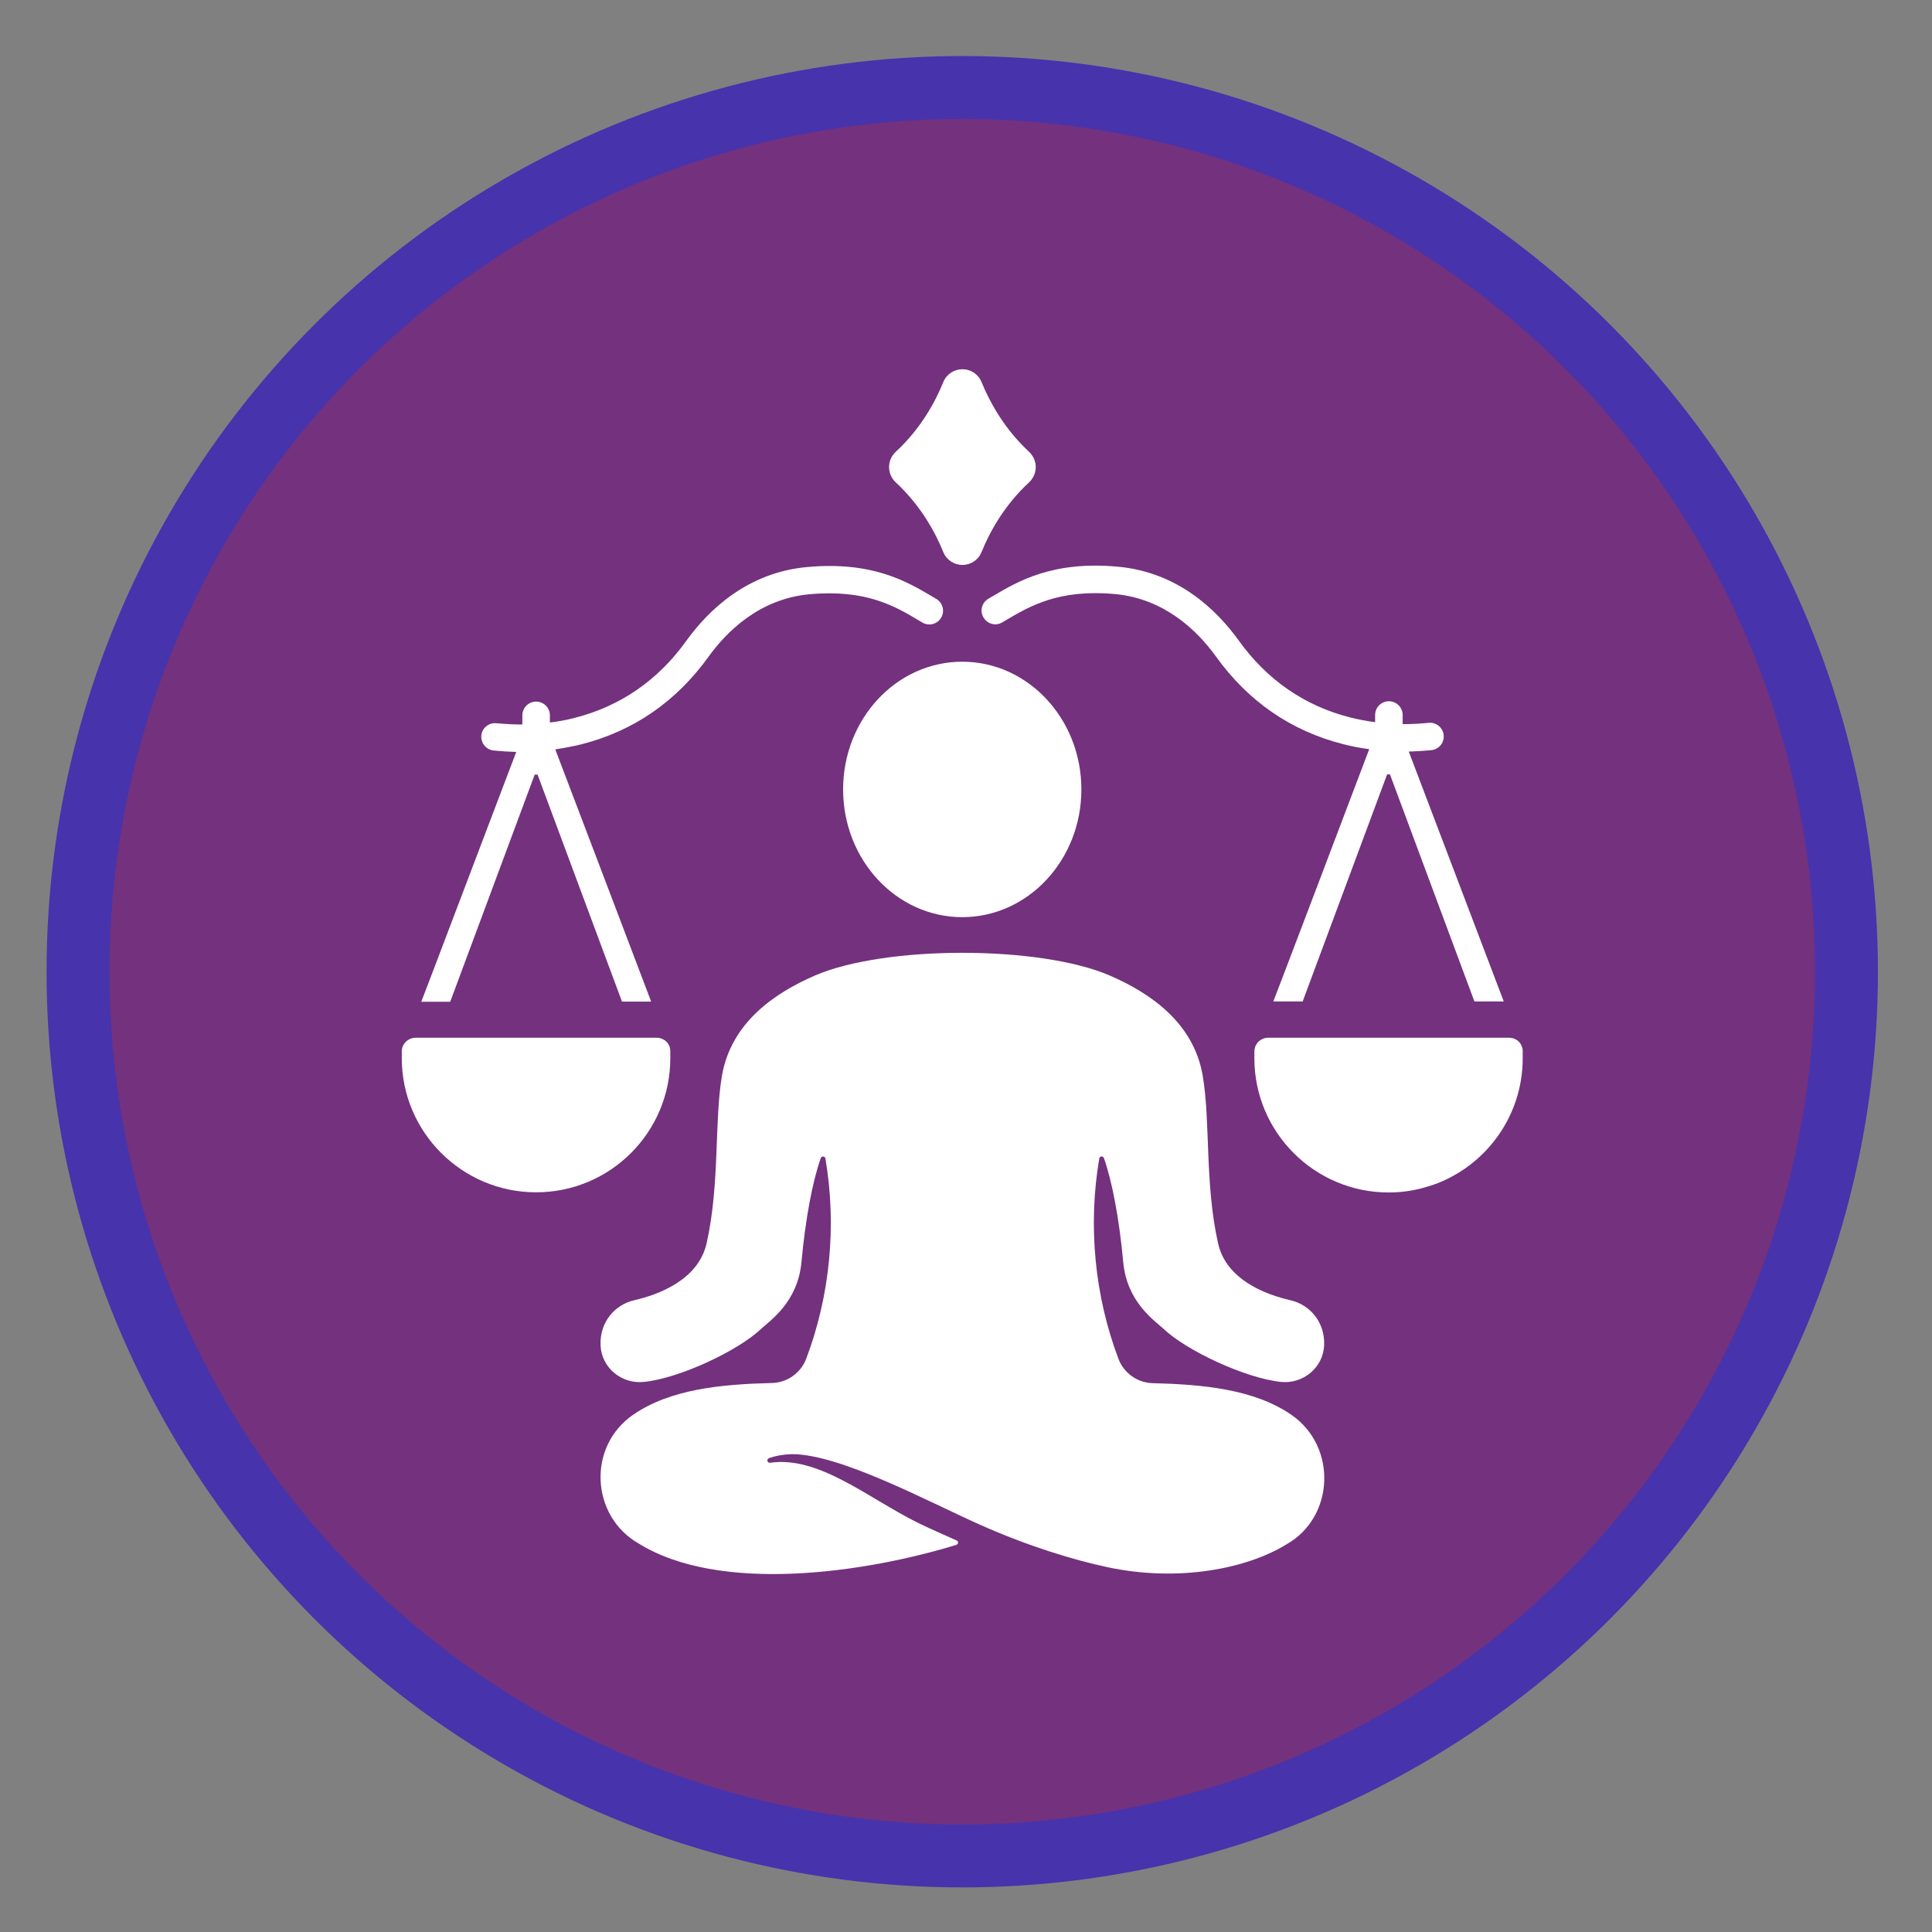 <?xml version="1.0" encoding="UTF-8"?>
<!-- Generator: Adobe Illustrator 27.1.1, SVG Export Plug-In . SVG Version: 6.00 Build 0)  -->
<svg xmlns="http://www.w3.org/2000/svg" xmlns:xlink="http://www.w3.org/1999/xlink" version="1.1" x="0px" y="0px" viewBox="0 0 1080 1080" style="enable-background:new 0 0 1080 1080;" xml:space="preserve">
<rect x="0" y="0" width="1080" height="1080" fill="#808080" stroke="none"/>
<style type="text/css">
	.st0{fill:#73317E;stroke:#4733AC;stroke-width:35.147;stroke-miterlimit:10;}
	.st1{fill:#0097B7;stroke:#2D67BE;stroke-width:35.147;stroke-miterlimit:10;}
	.st2{fill:#9AB31B;stroke:#39827F;stroke-width:35.147;stroke-miterlimit:10;}
	.st3{fill:#FD7D00;stroke:#B79A04;stroke-width:35.147;stroke-miterlimit:10;}
	.st4{fill-rule:evenodd;clip-rule:evenodd;fill:#C3122F;}
	.st5{fill-rule:evenodd;clip-rule:evenodd;fill:#F7B89C;}
	.st6{fill-rule:evenodd;clip-rule:evenodd;fill:#E4A386;}
	.st7{fill-rule:evenodd;clip-rule:evenodd;fill:#F4313F;}
	.st8{fill-rule:evenodd;clip-rule:evenodd;fill:#EBECEC;}
	.st9{fill:#F5C7B0;}
	.st10{fill:#7DB842;}
	.st11{fill:#FFA03C;}
	.st12{fill:#458AB2;}
	.st13{fill-rule:evenodd;clip-rule:evenodd;fill:#FFFFFF;}
	.st14{fill-rule:evenodd;clip-rule:evenodd;fill:#333333;}
	.st15{fill-rule:evenodd;clip-rule:evenodd;fill:#201F21;}
	.st16{fill-rule:evenodd;clip-rule:evenodd;fill:#4D4D4D;}
	.st17{fill-rule:evenodd;clip-rule:evenodd;fill:#E1A186;}
	.st18{fill-rule:evenodd;clip-rule:evenodd;fill:#A06448;}
	.st19{fill-rule:evenodd;clip-rule:evenodd;fill:#333335;}
	.st20{fill-rule:evenodd;clip-rule:evenodd;fill:#D31C34;}
	.st21{fill-rule:evenodd;clip-rule:evenodd;fill:#ECAD93;}
	.st22{fill-rule:evenodd;clip-rule:evenodd;fill:#251414;}
	.st23{fill-rule:evenodd;clip-rule:evenodd;fill:#EFB195;}
	.st24{fill-rule:evenodd;clip-rule:evenodd;fill:#48BFE1;}
	.st25{fill-rule:evenodd;clip-rule:evenodd;fill:#808080;}
	.st26{fill-rule:evenodd;clip-rule:evenodd;fill:#8BAD39;}
	.st27{fill-rule:evenodd;clip-rule:evenodd;fill:#C83234;}
	.st28{fill-rule:evenodd;clip-rule:evenodd;fill:#F94548;}
	.st29{fill:#FFFFFF;}
	.st30{clip-path:url(#SVGID_00000134967282992811277490000011598052173137706922_);}
	.st31{display:none;}
	.st32{display:inline;opacity:0.4;fill:#FFFFFF;}
	.st33{display:inline;fill:url(#SVGID_00000115505571841354298840000001126908565369539489_);}
	.st34{clip-path:url(#SVGID_00000013912864527154554680000015269868539054111897_);}
	
		.st35{clip-path:url(#SVGID_00000141455077729986955120000010064808164776454802_);fill:url(#SVGID_00000026879150340873177320000010423796442321612716_);}
	
		.st36{clip-path:url(#SVGID_00000150061186185650169890000017171897495413634228_);fill:url(#SVGID_00000052822757120885514130000015104086719695859102_);}
	
		.st37{clip-path:url(#SVGID_00000093136139489798296730000013939455902126226578_);fill:url(#SVGID_00000012433605835375442410000002230961737726825649_);}
	.st38{clip-path:url(#SVGID_00000078017504139137376580000003949626431933990315_);fill:#707272;}
	.st39{clip-path:url(#SVGID_00000055698851567269009400000011380080903647652267_);fill:#707272;}
	.st40{clip-path:url(#SVGID_00000013894026104188229240000005127413825017156276_);fill:#707272;}
	.st41{clip-path:url(#SVGID_00000088117333064629848390000008250759262407794110_);fill:#707272;}
	.st42{clip-path:url(#SVGID_00000008829108478210583500000001694210327871825584_);fill:#707272;}
	.st43{clip-path:url(#SVGID_00000059280921538807723710000018327314340072737946_);fill:#707272;}
	.st44{clip-path:url(#SVGID_00000163039717073133892630000013090001057595052435_);fill:#707272;}
	.st45{clip-path:url(#SVGID_00000010279103369826201260000010491691933516626060_);fill:#707272;}
	.st46{clip-path:url(#SVGID_00000078039409594159042430000017504709225722837384_);fill:#707272;}
	.st47{clip-path:url(#SVGID_00000023978707418017739510000006518942501846234519_);fill:#FFFFFF;}
	.st48{clip-path:url(#SVGID_00000161615006283298663650000001827037371855793310_);fill:#FFFFFF;}
	.st49{clip-path:url(#SVGID_00000133500365549343303190000017241202060016657800_);fill:#FFFFFF;}
	.st50{clip-path:url(#SVGID_00000170268689705323400990000013212349220042514308_);fill:#FFFFFF;}
	.st51{clip-path:url(#SVGID_00000104697014582959428410000007336686276406425988_);fill:#FFFFFF;}
	.st52{clip-path:url(#SVGID_00000047766769126495942830000014911747029113087397_);fill:#FFFFFF;}
	.st53{clip-path:url(#SVGID_00000117668319291604211510000000463687333435692176_);fill:#FFFFFF;}
	.st54{clip-path:url(#SVGID_00000154426492625298841620000016301037542545680802_);fill:#FFFFFF;}
	.st55{clip-path:url(#SVGID_00000165914069233761711600000002566562587325458867_);fill:#FFFFFF;}
	.st56{clip-path:url(#SVGID_00000123399881655672648610000016544000991879526301_);fill:#FFFFFF;}
	.st57{clip-path:url(#SVGID_00000071525037089750773940000000367682770398972053_);fill:#FFFFFF;}
	.st58{fill:url(#SVGID_00000008845329038709434850000011532304775298112658_);}
	.st59{fill:#FD7D00;}
	.st60{fill:#B79A04;}
	.st61{fill:#464646;}
	.st62{fill:#7E8181;}
	.st63{fill:#9AB31B;}
	.st64{fill:#39827F;}
	.st65{fill:#0097B7;}
	.st66{fill:#2D67BE;}
	.st67{fill:#4733AC;}
	.st68{fill:#73317E;}
	.st69{fill:#C22A09;}
	.st70{fill:#A24903;}
	.st71{fill:url(#SVGID_00000180337652297603940120000008075415034860909742_);}
	.st72{fill:url(#SVGID_00000088094936082860807670000018160598036859068315_);}
	.st73{fill:url(#SVGID_00000178911420397305385840000011368693720393438907_);}
	.st74{fill:url(#SVGID_00000174583449586160674030000009056229522281902003_);}
</style>
<g id="Vectors">
	<circle class="st0" cx="537.9" cy="543.2" r="494.3"></circle>
	<g>
		<g>
			<ellipse class="st29" cx="537.9" cy="441.3" rx="66.6" ry="71.4"></ellipse>
			<path class="st29" d="M721.9,790.9c-20.9-14.4-49.6-17-77.6-17.7c-8.4-0.2-16-5.6-19-13.4c-13.4-35.3-17.2-74.7-10.8-112.2     c0.2-1.4,2.1-1.5,2.6-0.2c4.6,13.1,8.5,33.5,10.8,58.2c2.1,22.5,17.7,32.7,22.6,37.3c12.6,12,45.5,27.5,65.5,29.6     c12.4,1.3,23.7-8,24.2-20.5c0.5-12.9-7.9-22.7-19-25.2c-13.1-3-35.7-11.1-40.3-31.8c-7.5-33.4-4.2-68.4-8.6-93.8     c-5.1-29.8-29.8-46.3-52-55.9c-39.2-16.9-125.5-16.9-164.7,0c-22.2,9.6-46.8,26.1-52,55.9c-4.4,25.4-1.1,60.4-8.6,93.8     c-4.7,20.7-27.3,28.8-40.3,31.8c-11.1,2.5-19.5,12.3-19,25.2c0.5,12.5,11.7,21.8,24.2,20.5c20.1-2,52.9-17.6,65.5-29.6     c4.9-4.6,20.5-14.8,22.6-37.3c2.3-24.7,6.2-45.1,10.8-58.2c0.5-1.3,2.4-1.1,2.6,0.2c6.4,37.5,2.6,76.8-10.8,112.1     c-3,7.8-10.6,13.2-19,13.4c-28,0.7-56.7,3.3-77.6,17.7c-26,17.9-23.6,56.7,2.8,71.9c45.1,28.2,125.8,16.8,177.8,0.9     c1.2-0.4,1.3-2,0.1-2.5c-5.3-2.4-15.9-7-21.5-9.8c-27.8-13.7-55.3-37.6-82.7-33.6c-1.6,0.2-2.2-2-0.6-2.6c4-1.4,8.3-2.1,12.6-2.2     c26.5-0.3,76.2,26.4,104.8,39.2c27.9,12.5,53.7,20.1,71.5,23.9c40.3,8.7,78.8,0.7,100.5-12.8     C745.9,848.1,747.7,808.7,721.9,790.9z"></path>
			<path class="st29" d="M500.7,269.6c14.4,13.4,22.4,28.6,26.6,39c1.8,4.4,6,7.2,10.7,7.2c4.7,0,8.9-2.8,10.7-7.2     c4.2-10.4,12.2-25.7,26.6-39c1.7-1.6,2.9-3.7,3.4-6c0.2-0.8,0.3-1.7,0.3-2.5c0-0.9-0.1-1.7-0.3-2.5c-0.5-2.3-1.7-4.4-3.4-6     c-7.2-6.7-12.8-13.8-17.1-20.6c-4.3-6.8-7.4-13.2-9.5-18.4c-1.8-4.4-6-7.2-10.7-7.2c-4.7,0-8.9,2.8-10.7,7.2     c-4.2,10.4-12.2,25.7-26.6,39c-2.4,2.2-3.7,5.3-3.7,8.5C497,264.3,498.3,267.4,500.7,269.6z"></path>
			<path class="st29" d="M552.5,334.7c-3.7,2.2-4.9,6.9-2.7,10.5c2.2,3.7,6.9,4.9,10.5,2.7c0.7-0.4,1.5-0.9,2.2-1.3     c13.1-7.7,29.3-17.4,60.9-14.5c27.6,2.6,45.9,20.4,56.4,35c18,25,41.9,41.5,71.1,48.9c4.6,1.2,9.2,2.1,13.9,2.7     c0.2,0,0.4,0.1,0.6,0.1c-12.7,33.6-53.5,141-53.6,141h16.4l47.2-126.9c0.2,0,0.5,0,0.8,0c0.3,0,0.5,0,0.8,0l47.2,126.9h16.4     c0,0-39.8-104.8-53.1-139.7c0.3,0,0.5,0,0.8,0c3.3-0.1,6.7-0.3,10.1-0.6c0.4,0,0.7-0.1,0.9-0.1c3.6,0,6.8-2.4,7.6-6.1     c0.9-4.2-1.8-8.2-5.9-9.1c-1.3-0.3-2.2-0.2-3.9,0c-4.4,0.4-8.7,0.6-13,0.6c0,0,0,0,0,0v-5.1c0-4.2-3.4-7.7-7.7-7.7     c-4.2,0-7.7,3.4-7.7,7.7v4c-4.7-0.6-9.3-1.5-13.8-2.6c-25.6-6.5-46.6-21-62.4-43c-12.3-17.1-34-38.2-67.4-41.3     c-36.6-3.4-56,8.1-70.2,16.5C553.9,333.8,553.2,334.3,552.5,334.7z"></path>
			<path class="st29" d="M374.7,591.6v-3.8c0-0.4,0-0.8-0.1-1.2c0-0.1,0-0.1,0-0.2s0-0.1,0-0.2c0-0.1-0.1-0.3-0.1-0.4     c0-0.1-0.1-0.2-0.1-0.4c0-0.1-0.1-0.3-0.1-0.4c0-0.1-0.1-0.3-0.2-0.4l-0.1-0.2c-1.2-2.6-3.9-4.3-6.9-4.3H232.3     c-3,0-5.7,1.8-6.9,4.3l-0.1,0.2c-0.1,0.1-0.1,0.3-0.2,0.4c0,0.1-0.1,0.2-0.1,0.3c-0.1,0.3-0.2,0.6-0.2,0.8c0,0.1-0.1,0.3-0.1,0.4     c-0.1,0.4-0.1,0.8-0.1,1.2v3.8c0,41.4,33.7,75,75,75C341,666.6,374.7,633,374.7,591.6z"></path>
			<path class="st29" d="M251.7,559.9l47.2-126.9c0.2,0,0.5,0,0.8,0c0.3,0,0.5,0,0.8,0l47.2,126.9H364c0,0-40.8-107.5-53.6-141     c0.2,0,0.4-0.1,0.6-0.1c4.7-0.7,9.3-1.6,13.9-2.7c29.2-7.4,53.1-23.9,71.1-48.9c10.5-14.5,28.7-32.4,56.4-35     c31.7-2.9,47.9,6.7,61,14.5c0.8,0.5,1.5,0.9,2.2,1.3c3.7,2.2,8.4,0.9,10.5-2.7c2.2-3.7,0.9-8.4-2.7-10.5     c-0.7-0.4-1.4-0.9-2.2-1.3c-14.2-8.4-33.6-19.9-70.2-16.5c-33.4,3.1-55.1,24.2-67.4,41.3c-15.8,22-36.8,36.5-62.4,43     c-4.5,1.2-9.1,2-13.8,2.6c0,0,0,0,0,0v-4c0-4.2-3.4-7.7-7.7-7.7c-4.2,0-7.7,3.4-7.7,7.7v5.1c-4.3,0-8.6-0.2-13-0.6     c-1.8-0.2-2.7-0.2-3.9,0c-4.1,0.9-6.8,4.9-5.9,9.1c0.8,3.6,4,6.1,7.5,6.1h0.1c0.2,0,0.5,0,0.9,0.1c3.4,0.3,6.7,0.5,10.1,0.6     c0.3,0,0.5,0,0.8,0c-13.3,34.9-53,139.7-53.1,139.7H251.7z"></path>
			<path class="st29" d="M851.2,587.4c0-0.3,0-0.5-0.1-0.8c0-0.1,0-0.1,0-0.2c0-0.1,0-0.1,0-0.2c0-0.1-0.1-0.3-0.1-0.4     c0-0.1,0-0.1-0.1-0.2c0-0.1,0-0.1-0.1-0.2c0-0.1-0.1-0.3-0.1-0.4c0-0.1-0.1-0.1-0.1-0.2c0-0.1-0.1-0.1-0.1-0.2l0-0.1l0-0.1     c-1.2-2.6-3.9-4.3-6.9-4.3h0l-134.7,0c-3,0-5.7,1.8-6.9,4.3l-0.1,0.2c-0.1,0.1-0.1,0.3-0.2,0.4c0,0.1-0.1,0.2-0.1,0.3     c0,0,0,0,0,0.1c0,0.1-0.1,0.2-0.1,0.4c0,0.1-0.1,0.3-0.1,0.4c0,0,0,0,0,0c0,0.1-0.1,0.3-0.1,0.4c-0.1,0.4-0.1,0.8-0.1,1.2v3.8     c0,41.4,33.7,75,75,75c6.5,0,12.7-0.8,18.7-2.4c3-0.8,5.9-1.7,8.8-2.8c27.8-11,47.5-38.1,47.5-69.8v-3.8     C851.2,587.7,851.2,587.5,851.2,587.4z"></path>
		</g>
	</g>
</g>
<g id="Image">
</g>
<g id="Layer_7">
</g>
<g id="B__x26__W_Overlay">
</g>
<g id="Lighten_Overlay" class="st31">
</g>
<g id="Gradient_Overlay" class="st31">
</g>
<g id="Text">
</g>
</svg>
